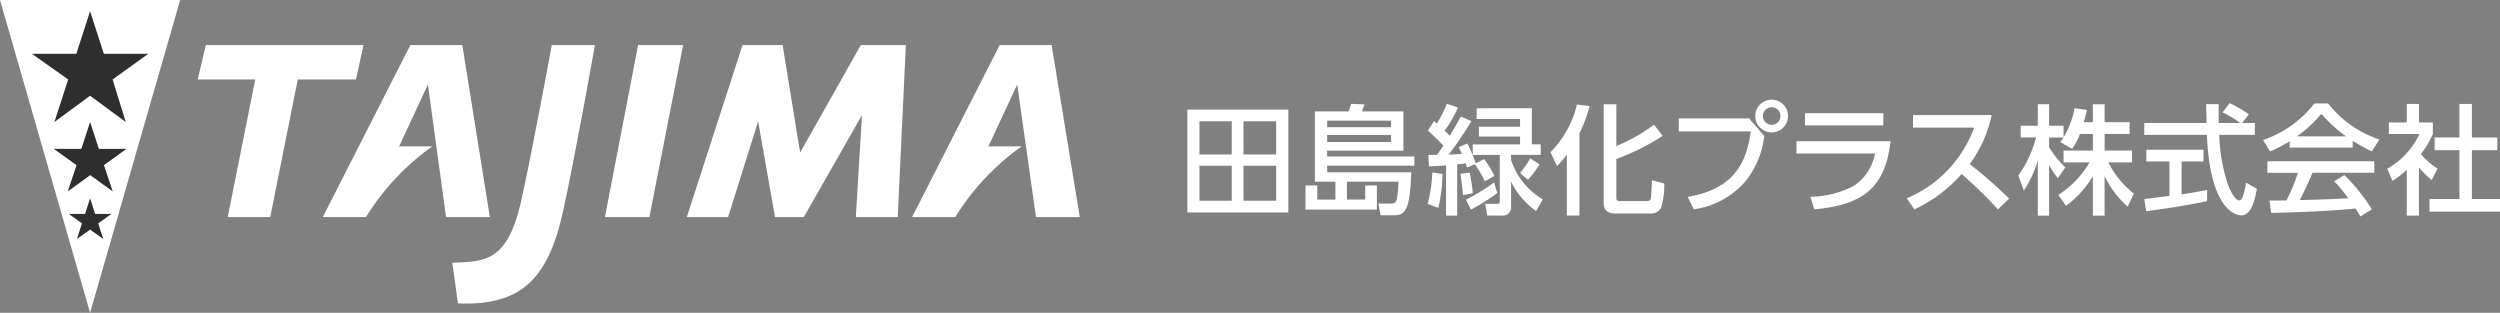 <svg xmlns="http://www.w3.org/2000/svg" xmlns:xlink="http://www.w3.org/1999/xlink" width="255.758" height="32" viewBox="0 0 255.758 32"><rect x="0" y="0" width="255.758" height="32" fill="#808080" stroke="none"/><defs><clipPath id="a"><rect width="134.286" height="11.945" fill="#fff"/></clipPath></defs><g transform="translate(20.224 4.608)"><path d="M72.876,33.632c6.4.256,9.216-2.432,10.752-9.408C84.844,18.72,86.892,7.2,86.892,7.2H82.476s-2.112,11.52-3.2,16.256c-1.408,5.952-3.712,5.888-6.976,6.016Z" transform="translate(-46.252 -7.2)" fill="#fff"/><g transform="translate(0 0)"><path d="M34.672,24.8h4.352L41.84,10.72h5.952L48.56,7.2H32.432L31.6,10.72h5.888Z" transform="translate(-31.6 -7.2)" fill="#fff"/></g><g transform="translate(41.664 0)"><path d="M96.7,24.8h4.544L104.7,7.2h-4.608Z" transform="translate(-96.7 -7.2)" fill="#fff"/></g><path d="M64.208,24.8h4.48L65.872,7.2H60.56L51.6,24.8h4.416A24.94,24.94,0,0,1,62.8,17.568H59.408l2.944-6.336Z" transform="translate(-38.8 -7.2)" fill="#fff"/><path d="M158.472,24.8h4.48l-2.88-17.6H154.76L145.8,24.8h4.416A24.94,24.94,0,0,1,157,17.568h-3.392l2.944-6.336Z" transform="translate(-72.712 -7.2)" fill="#fff"/><path d="M127.592,7.2l-6.208,11.008L119.592,7.2h-4.1l-5.7,17.6h4.224l3.072-9.792,1.728,9.792h2.944l5.952-10.432L127.08,24.8h4.288L132.2,7.2Z" transform="translate(-59.752 -7.2)" fill="#fff"/></g><path d="M0,0,9.216,32,18.432,0Z" fill="#fff"/><path d="M11.052,1.8,12.46,6.152H17L13.356,8.776,14.7,13.128,11.052,10.44,7.4,13.128,8.812,8.776,5.1,6.152H9.644Z" transform="translate(-1.836 -0.647)" fill="#2e2e2e" fill-rule="evenodd"/><path d="M12.312,19.5l.9,2.752h2.816l-2.3,1.664.9,2.688-2.3-1.664-2.3,1.664.9-2.688L8.6,22.252h2.816Z" transform="translate(-3.096 -7.021)" fill="#2e2e2e" fill-rule="evenodd"/><path d="M13.176,31.7l.512,1.6h1.664l-1.344.96.512,1.6-1.344-.96-1.344.96.512-1.6L11,33.3h1.664Z" transform="translate(-3.96 -11.412)" fill="#2e2e2e" fill-rule="evenodd"/><g transform="translate(121.472 10.195)"><path d="M1.238,9.522h3.3V13.1h-3.3Zm4.5,0H9.08V13.1H5.742ZM1.238,4.97h3.3v3.4h-3.3Zm4.5,0H9.08v3.4H5.742ZM0,14.305H10.33V3.781H0Z" transform="translate(0 -2.761)" fill="#fff"/><g transform="translate(0 0)"><g clip-path="url(#a)"><path d="M50.926,11.371V9.927h1.19V12.4h-7.3V9.927h1.2v1.445h1.857V9.538h-2.1V2.352h3.435a3.905,3.905,0,0,0,.267-.777l1.372.061a4.616,4.616,0,0,1-.279.716h4.261V6.37H47.029v.595h8.922V7.9H47.029v.68h8.606c-.133,3.314-.412,4.394-1.675,4.394H52.492l-.219-1.19h1.214c.473,0,.607-.11.692-.558a13.19,13.19,0,0,0,.146-1.687H49.056v1.833ZM53.572,3.3H47.029v.668h6.543Zm0,1.469H47.029v.716h6.543Z" transform="translate(-32.729 -1.15)" fill="#fff"/><path d="M92.641,8.749a16.06,16.06,0,0,1-.425,3.472l-1.093-.4A14.68,14.68,0,0,0,91.6,8.591ZM91.2,6.807c.316,0,.7-.012.886-.012.206-.291.461-.668.656-.935-.158-.158-.971-1-1.59-1.542l.619-.971c.061.048.255.206.3.243a12.855,12.855,0,0,0,1.019-2.015l1.141.376A12.148,12.148,0,0,1,92.86,4.318c.255.243.388.376.522.522.668-1.092.947-1.615,1.129-1.954l1.093.449A41.4,41.4,0,0,1,93.285,6.77c.3-.012.728-.024,1.347-.061-.218-.473-.255-.558-.328-.7l.874-.376a17.352,17.352,0,0,1,.874,2.027l.838-.425a8.483,8.483,0,0,1,1.056,1.712l-.971.558a10.259,10.259,0,0,0-1.032-1.748l-.765.34c-.049-.146-.11-.279-.158-.425-.206.024-.437.061-.874.1V13.01H93.006V7.875c-.389.024-.826.061-1.748.1Zm4.212,1.809a14.167,14.167,0,0,1,.328,2.112l-1,.182c-.036-.437-.17-1.626-.267-2.173ZM98.25,10.7a19.958,19.958,0,0,1-2.707,1.7l-.5-1.02a20.148,20.148,0,0,0,2.877-1.76Zm3.533-8.679v3.7h.91v1.08H99.658v.51a7.262,7.262,0,0,0,3.253,4.042l-.692,1.19a7.959,7.959,0,0,1-2.561-3v2.488a.844.844,0,0,1-.959.971H97.218l-.206-1.19h1.226c.207,0,.267-.085.267-.219V6.807H95.737V5.726h4.843v-.8H96.368V3.918h4.212V3.129H96.138v-1.1Zm.777,5.754a9.365,9.365,0,0,1-1.178,1.566l-.8-.68a12.111,12.111,0,0,0,1.044-1.505Z" transform="translate(-66.542 -1.15)" fill="#fff"/><path d="M139.375,6.9a9.868,9.868,0,0,1-1.008,1.178l-.668-1.42a10.336,10.336,0,0,0,2.707-4.88l1.3.158a14.549,14.549,0,0,1-1.044,2.792v8.412h-1.287Zm5.062-5.147V6.028a17.951,17.951,0,0,0,3.86-2.185l.874,1.141a22.979,22.979,0,0,1-4.734,2.367v3.86c0,.328,0,.449.473.449h2.6c.328,0,.4-.109.449-.243a16.19,16.19,0,0,0,.109-1.893l1.275.34a8.156,8.156,0,0,1-.328,2.476,1.161,1.161,0,0,1-1.178.583h-3.472c-.352,0-1.226,0-1.226-1.117V1.755Z" transform="translate(-100.553 -1.282)" fill="#fff"/><path d="M193.543,1.918l1.554,1.8a9.175,9.175,0,0,1-1.942,4.661,8.615,8.615,0,0,1-5.268,2.841l-.631-1.275c4.795-.8,6.033-3.557,6.458-6.7h-7.368V1.918Zm3.982-.243A1.675,1.675,0,1,1,195.85,0a1.679,1.679,0,0,1,1.675,1.675m-2.574,0a.9.9,0,1,0,.9-.9.9.9,0,0,0-.9.9" transform="translate(-136.076 0)" fill="#fff"/><path d="M240.612,7.995c-.558,4.771-2.768,6.494-7.806,6.98l-.4-1.3a9.69,9.69,0,0,0,4.5-1.141,5.025,5.025,0,0,0,2.112-3.278h-8.036V7.995Zm-.741-1.615H231.86V5.13h8.012Z" transform="translate(-168.674 -3.746)" fill="#fff"/><path d="M281.482,5.85a12.864,12.864,0,0,1-2.246,5.013,44.149,44.149,0,0,1,4.03,3.533l-1.141,1.1a43.751,43.751,0,0,0-3.715-3.617,14.73,14.73,0,0,1-4.831,3.617l-.789-1.129a12.469,12.469,0,0,0,6.9-7.235h-6.252V5.85Z" transform="translate(-199.201 -4.272)" fill="#fff"/><path d="M321.435,4.79a6.9,6.9,0,0,1-.8,1.529l-1.214-.7a5.715,5.715,0,0,0,.34-.461h-1.481V6.161a10.591,10.591,0,0,0,1.663,2.052l-.765,1.093a6.938,6.938,0,0,1-.9-1.36v5.208h-1.153V7.509a11.08,11.08,0,0,1-1.432,3.071l-.558-1.53a12.218,12.218,0,0,0,1.821-3.9h-1.578v-1.2h1.748v-2.2h1.153v2.2h1.481v1.19a9.009,9.009,0,0,0,1.129-2.986l1.262.182c-.073.34-.17.741-.328,1.25h.935V1.755h1.2V3.588h2.561v1.2H323.96v1.7h2.8V7.7h-2.416a9.315,9.315,0,0,0,2.61,3.193l-.631,1.335a9.637,9.637,0,0,1-2.367-3.144v4.066h-1.2V9.123a10.573,10.573,0,0,1-2.743,3.023l-.789-1.117A9.919,9.919,0,0,0,322.419,7.7H319.76V6.489h3V4.79Z" transform="translate(-230.123 -1.282)" fill="#fff"/><path d="M372.883,3.345h1.311V4.559h-3.642a17.6,17.6,0,0,0,.935,5.22c.061.134.607,1.481,1.117,1.481.413,0,.607-1.262.68-1.821l1.117.631c-.17.935-.5,2.719-1.59,2.719-.728,0-3.229-.838-3.52-8.23h-6.41V3.345h6.373c0-.267-.036-1.615-.049-1.93h1.287c0,.753-.012,1.445.012,1.93h2.2a10.863,10.863,0,0,0-1.809-1.093l.728-.947a12.875,12.875,0,0,1,1.954,1.153Zm-10,7.781c.656-.085,2.294-.291,2.574-.328V7.278h-2.367v-1.2h5.851v1.2H366.7v3.362c1.4-.206,2.137-.352,2.61-.449v1.141c-1.979.437-4.8.85-6.227,1.032Z" transform="translate(-264.988 -0.954)" fill="#fff"/><path d="M410.645,5.3a11.986,11.986,0,0,1-2,1.044l-.716-1.165a11.261,11.261,0,0,0,5.256-3.739h1.4a11.139,11.139,0,0,0,5.244,3.69l-.777,1.214a20.634,20.634,0,0,1-1.954-1.08v.692h-6.446ZM417.88,13a7.849,7.849,0,0,0-.5-.814c-1.663.17-4.382.364-8.619.449l-.182-1.262c.255,0,1.36,0,1.736-.012a17.593,17.593,0,0,0,1.178-2.828h-3.12V7.352h10.937V8.529h-6.324c-.413.983-.886,2.015-1.3,2.792,2.27-.049,2.525-.061,4.953-.182A14.586,14.586,0,0,0,415.209,9.4l1.032-.631a18.216,18.216,0,0,1,2.817,3.5ZM416.411,4.8A14.732,14.732,0,0,1,413.886,2.5a12.475,12.475,0,0,1-2.5,2.306Z" transform="translate(-297.882 -1.051)" fill="#fff"/><path d="M458.248,13.043H457V8.357a7.7,7.7,0,0,1-1.469,1.129L455,8.248A7.914,7.914,0,0,0,458.3,4.7h-3.132V3.514H457V1.62h1.25V3.514h1.42V4.7a9.517,9.517,0,0,1-1.226,2.051,8.417,8.417,0,0,0,1.7,1.493L459.559,9.4a8.759,8.759,0,0,1-1.311-1.275Zm4.14-11.423h1.275V5.055h2.6v1.3h-2.6v4.989h2.877v1.3h-7.211v-1.3h3.059V6.354h-2.537v-1.3h2.537Z" transform="translate(-332.253 -1.183)" fill="#fff"/></g></g></g></svg>